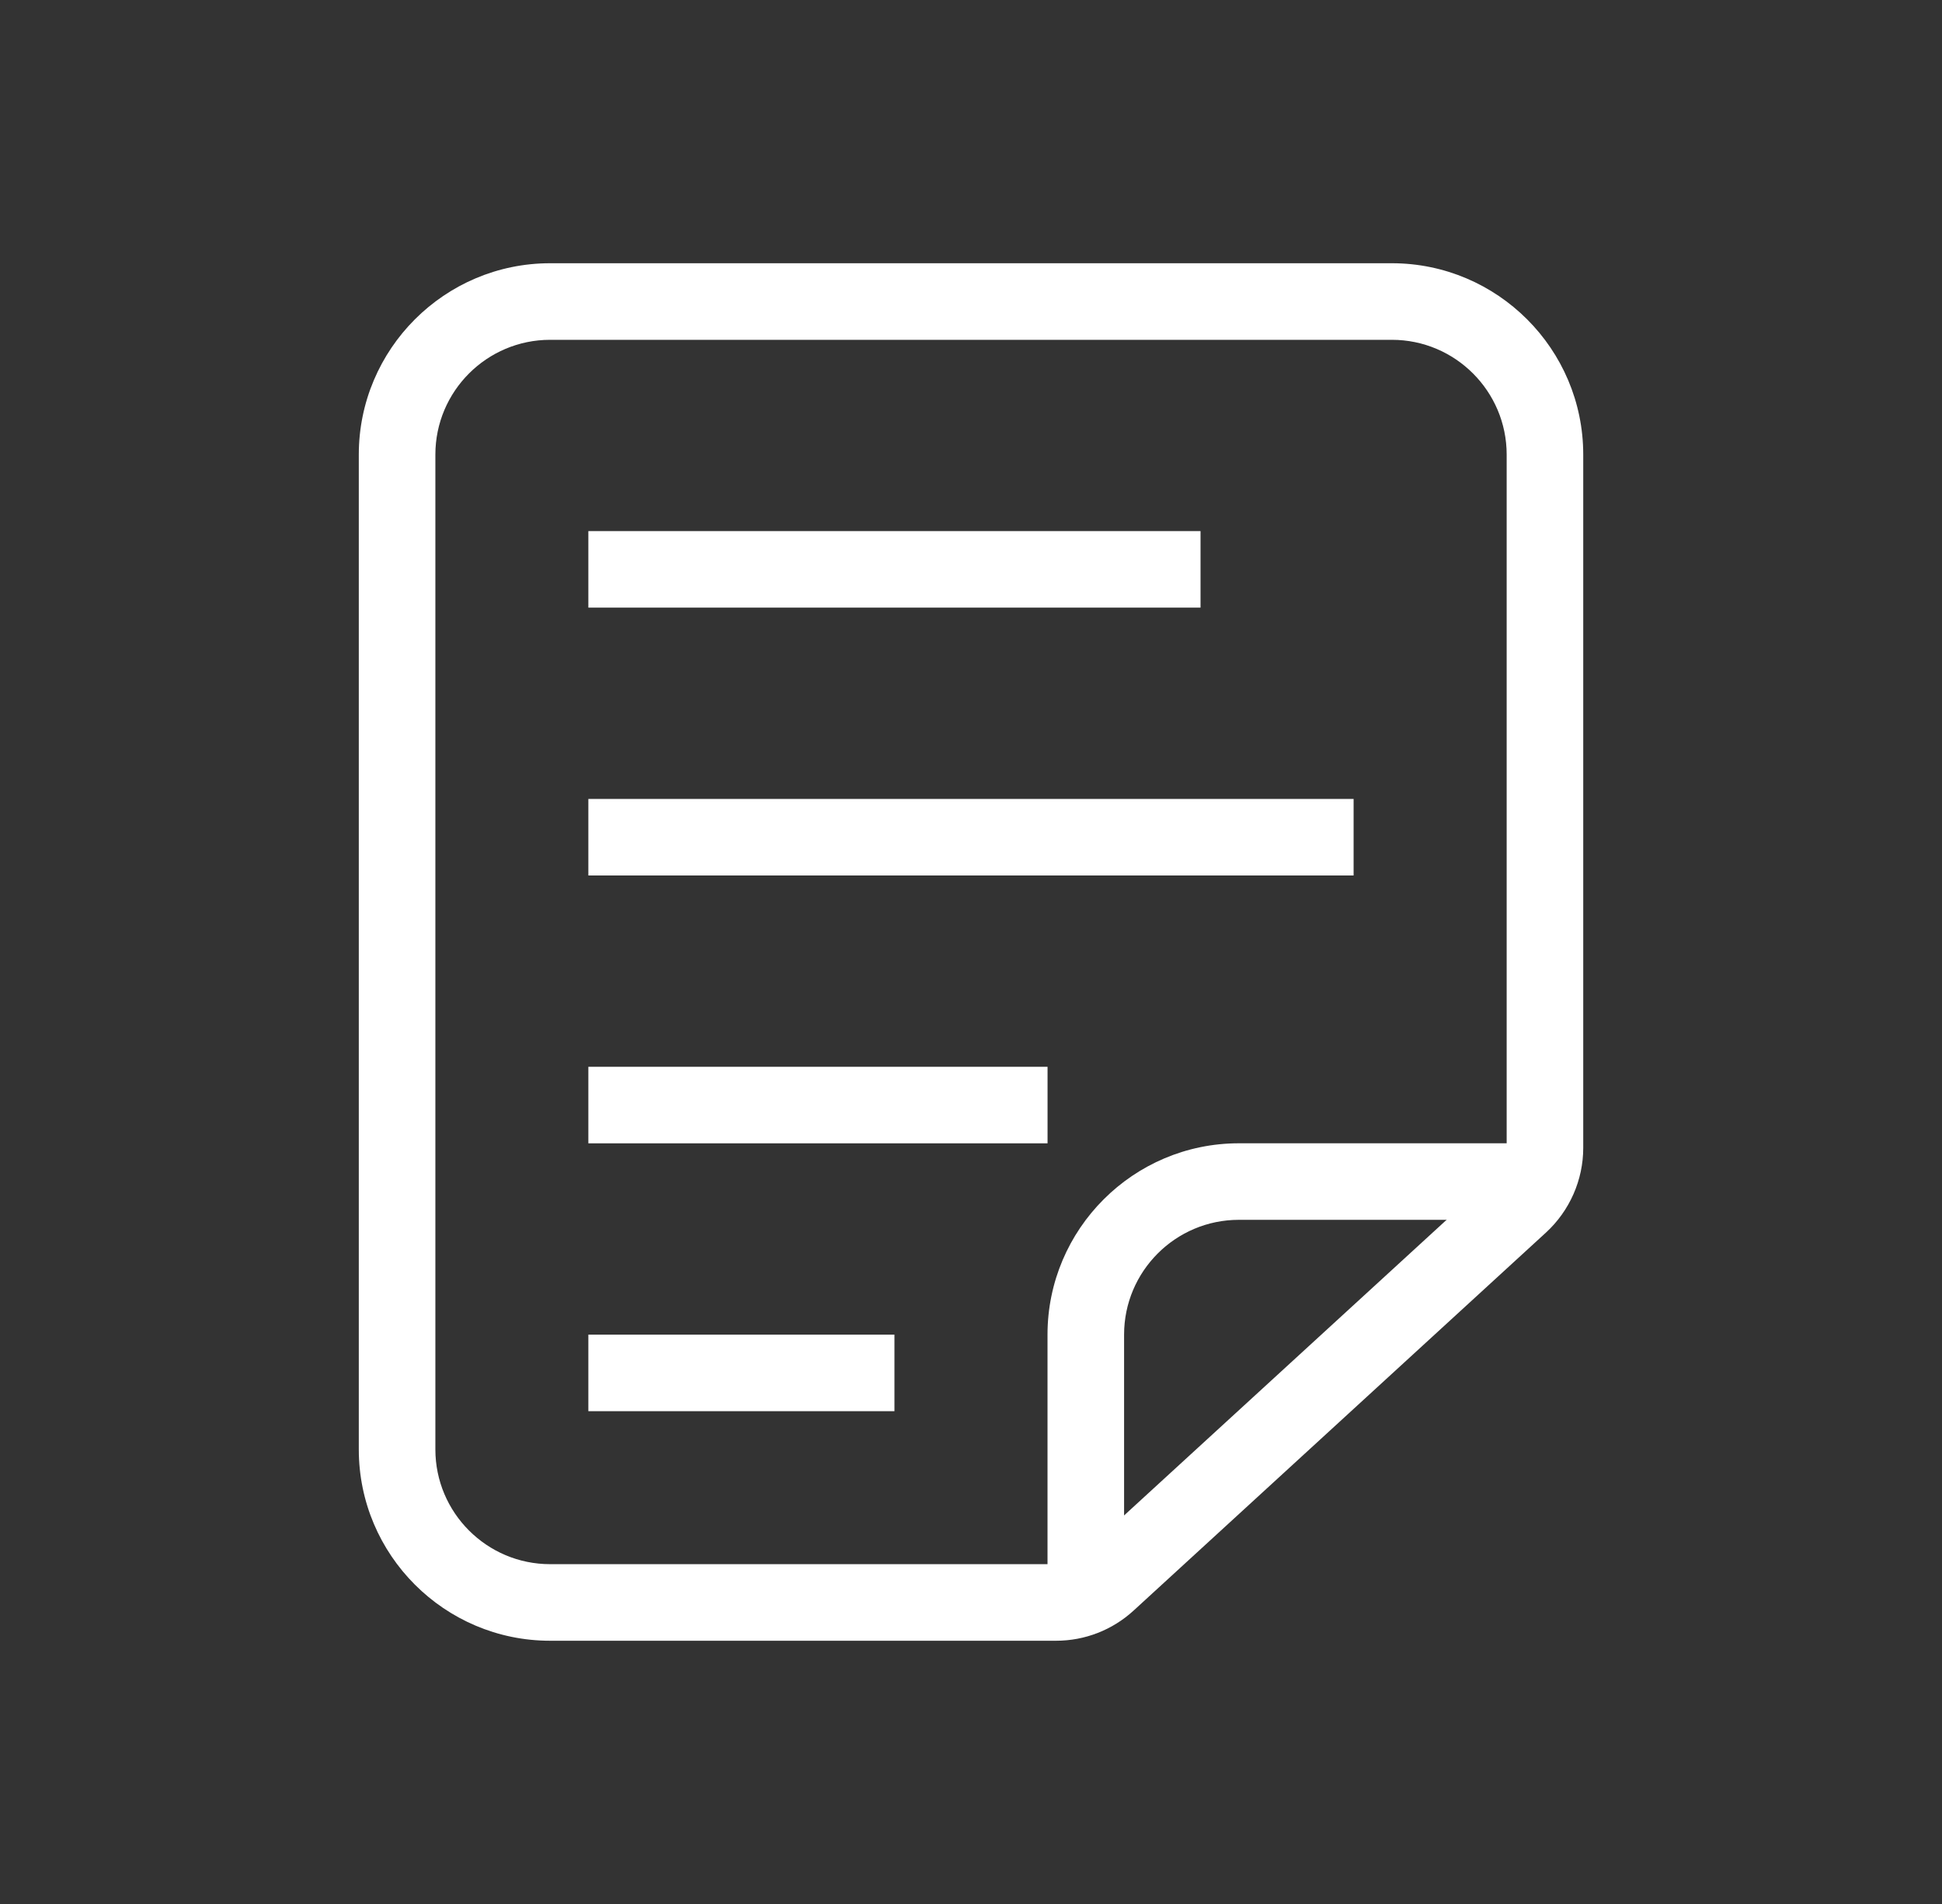 <?xml version="1.0" encoding="utf-8"?>
<!-- Generator: Adobe Illustrator 16.0.0, SVG Export Plug-In . SVG Version: 6.00 Build 0)  -->
<!DOCTYPE svg PUBLIC "-//W3C//DTD SVG 1.1//EN" "http://www.w3.org/Graphics/SVG/1.1/DTD/svg11.dtd">
<svg version="1.1" id="Vrstva_1" xmlns="http://www.w3.org/2000/svg" xmlns:xlink="http://www.w3.org/1999/xlink" x="0px" y="0px"
	 width="47.121px" height="46.197px" viewBox="0 0 47.121 46.197" enable-background="new 0 0 47.121 46.197" xml:space="preserve">
<rect x="0" y="0" width="47.121" height="46.197" fill="#333333" stroke="none"/>
<g>
	<path fill="#FFFFFF" d="M25.624,39.81H13.348c-2.56,0-4.642-2.082-4.642-4.642V11.03c0-2.56,2.082-4.643,4.642-4.643h20.425
		c2.56,0,4.643,2.083,4.643,4.643v16.822c0,0.777-0.329,1.525-0.903,2.053l-10.007,9.173C26.991,39.55,26.323,39.81,25.624,39.81z
		 M13.348,8.245c-1.535,0-2.784,1.249-2.784,2.785v24.138c0,1.535,1.249,2.784,2.784,2.784h12.276c0.233,0,0.455-0.086,0.626-0.243
		l10.007-9.172c0.19-0.176,0.301-0.426,0.301-0.685V11.03c0-1.536-1.249-2.785-2.785-2.785H13.348z"/>
	<path fill="#FFFFFF" d="M27.274,38.882h-1.857v-6.499c0-2.56,2.083-4.643,4.643-4.643h6.962v1.857H30.06
		c-1.536,0-2.785,1.249-2.785,2.785V38.882z"/>
	<rect x="14.276" y="12.886" fill="#FFFFFF" width="14.854" height="1.857"/>
	<rect x="14.276" y="32.383" fill="#FFFFFF" width="7.427" height="1.857"/>
	<rect x="14.276" y="25.884" fill="#FFFFFF" width="11.142" height="1.857"/>
	<rect x="14.276" y="19.385" fill="#FFFFFF" width="18.568" height="1.857"/>
</g>
</svg>
